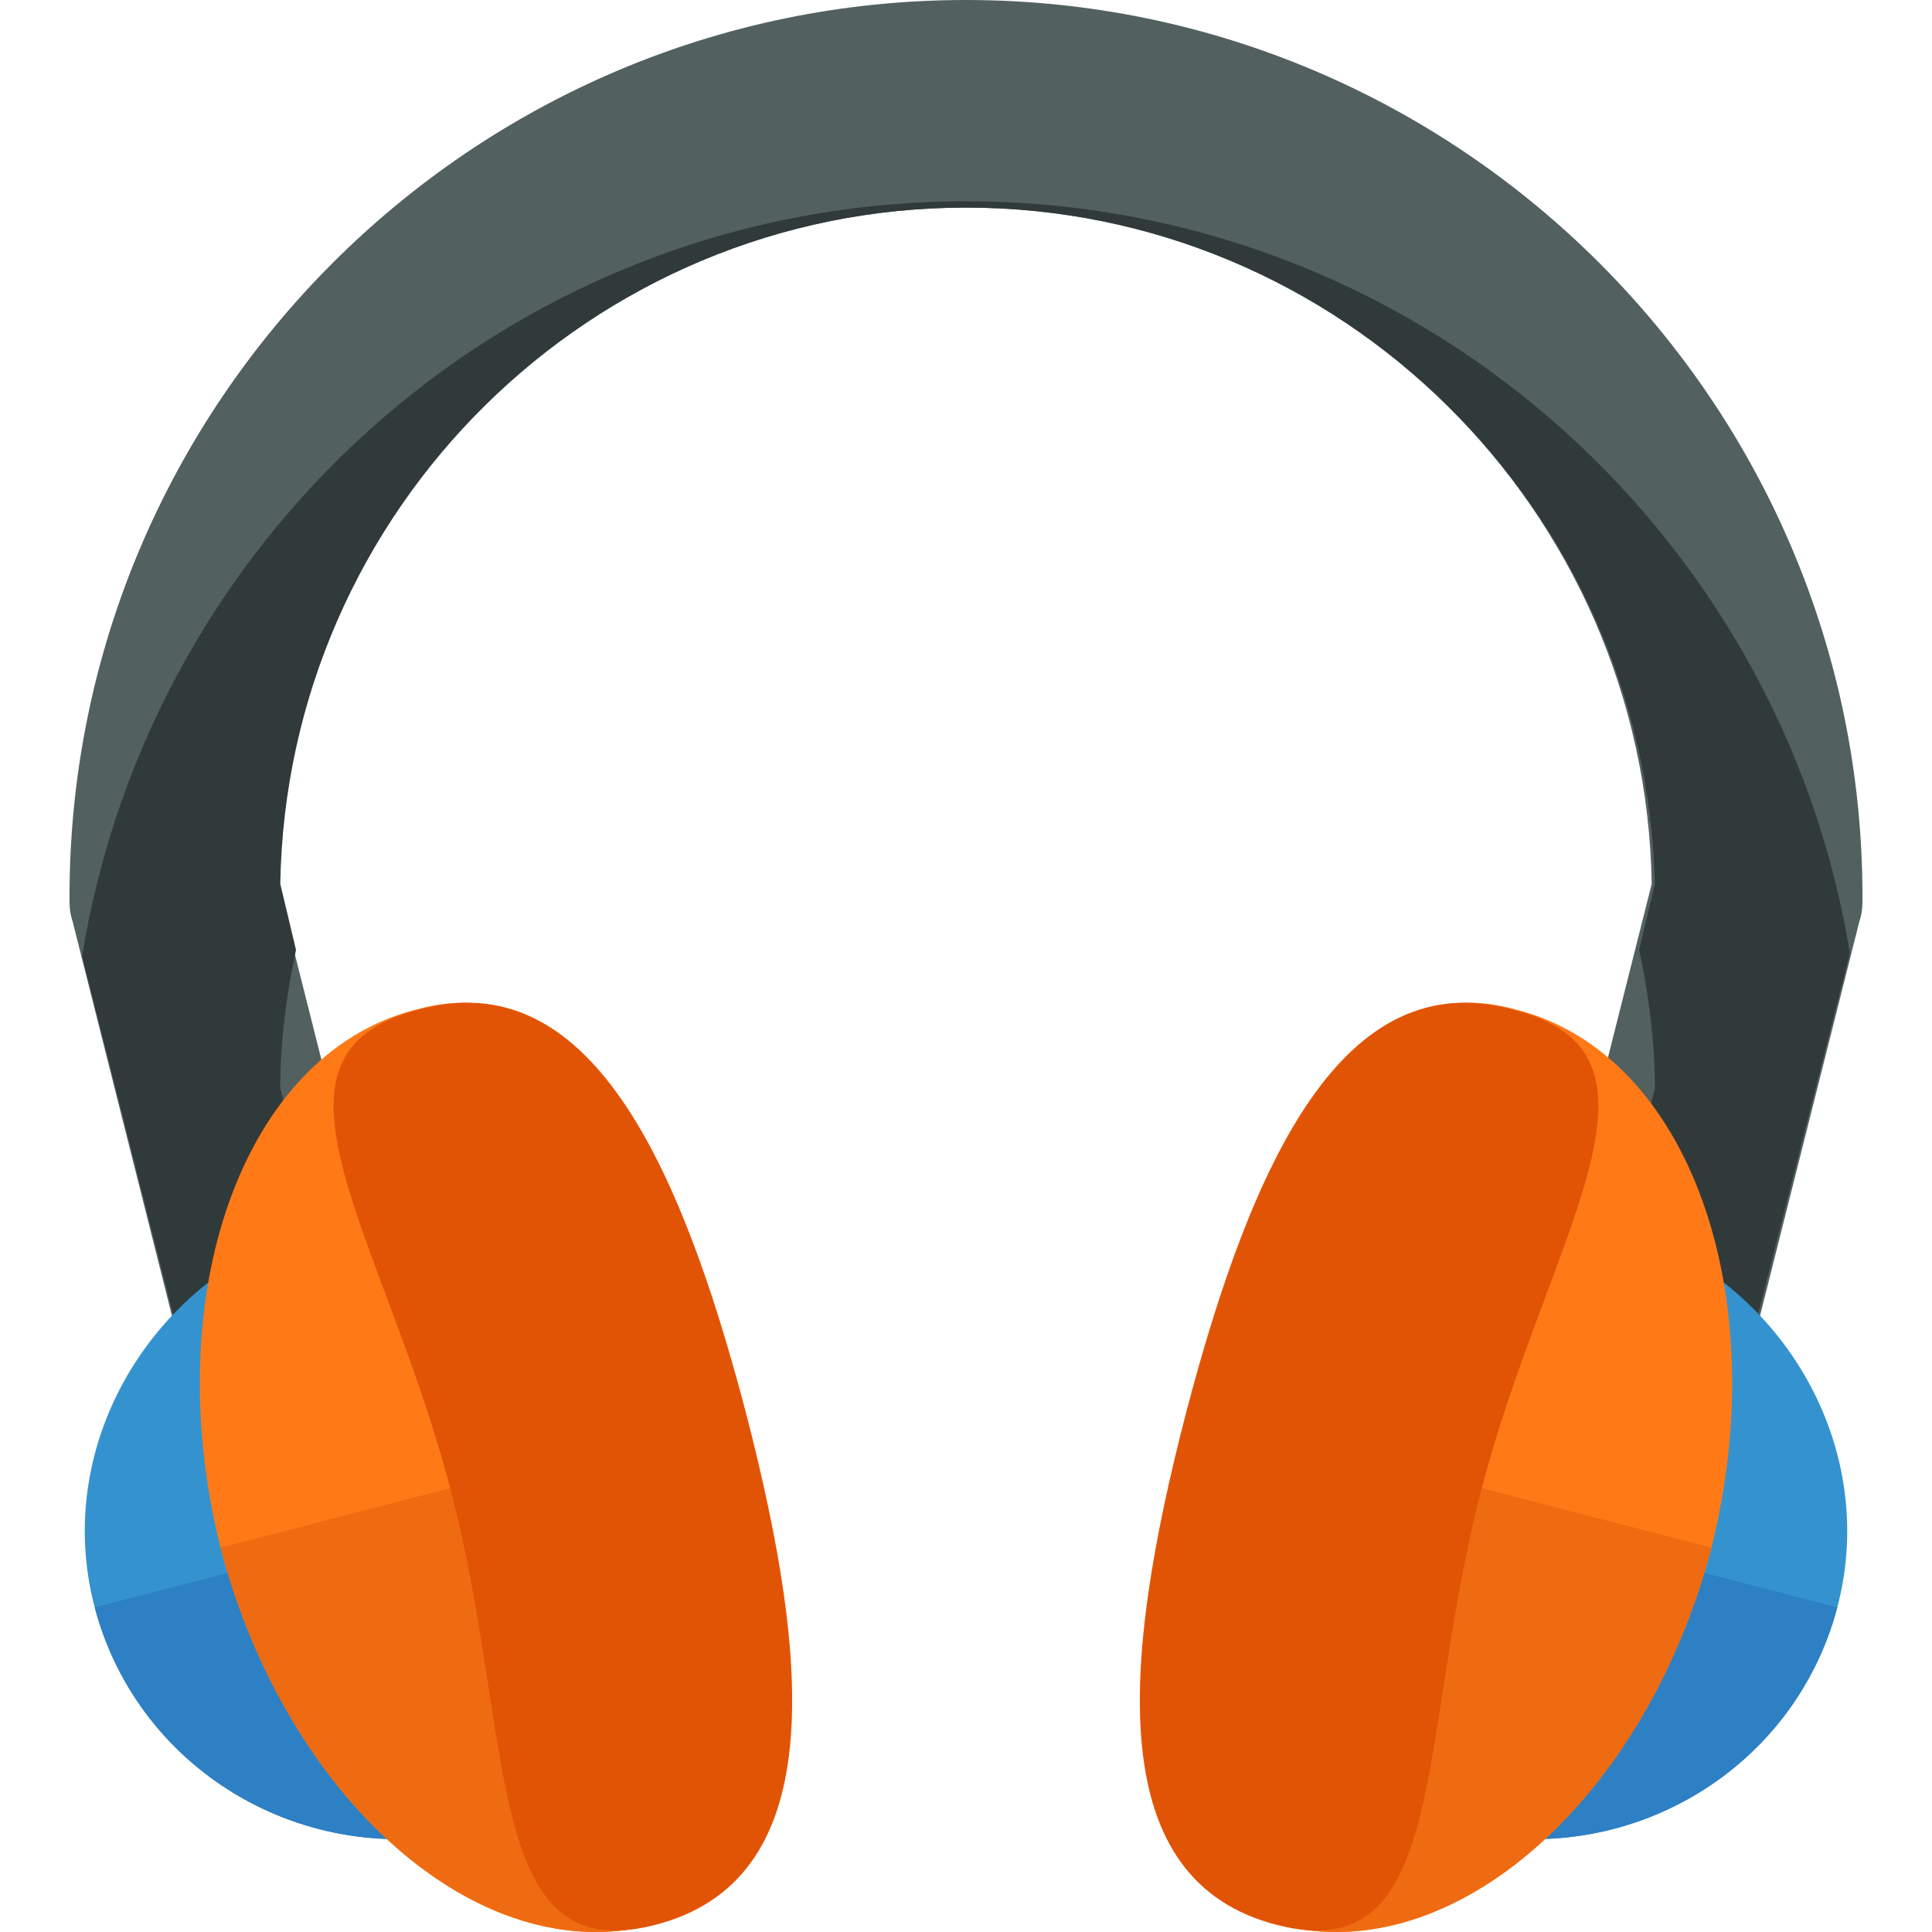<?xml version="1.0" encoding="iso-8859-1"?>
<!-- Uploaded to: SVG Repo, www.svgrepo.com, Generator: SVG Repo Mixer Tools -->
<svg height="800px" width="800px" version="1.1" id="Layer_1" xmlns="http://www.w3.org/2000/svg" xmlns:xlink="http://www.w3.org/1999/xlink" 
	 viewBox="0 0 491.368 491.368" xml:space="preserve">
<path style="fill:#536060;" d="M393.684,464c-2.4,0-4,0-6.4-0.8c-14.4-3.2-23.2-18.4-19.2-32l52-206.4c-1.6-95.2-79.2-172-174.4-172
	s-172.8,76.8-175.2,172l52,206.4c4,14.4-4.8,28.8-19.2,32c-14.4,4-28.8-4.8-32-19.2l-52.8-209.6c-0.8-2.4-0.8-4-0.8-6.4
	c0-125.6,102.4-228,228-228s228,102.4,228,228c0,2.4,0,4-0.8,6.4l-52.8,209.6C416.884,456,405.684,464,393.684,464z"/>
<path style="fill:#313A3A;" d="M387.284,463.2c2.4,0.8,4,0.8,6.4,0.8c12,0,22.4-8,25.6-20l51.2-201.6
	c-17.6-108-111.2-191.2-224.8-191.2s-207.2,83.2-224.8,192l51.2,201.6c4,14.4,17.6,23.2,32,19.2c4.8-1.6,8.8-4,12.8-7.2l-45.6-180
	c0-12,1.6-24,4-35.2l-4-16.8c1.6-95.2,79.2-172,174.4-172s172.8,76.8,175.2,172l-4,16.8c2.4,11.2,4,23.2,4,35.2l-45.6,180
	C378.484,459.2,382.484,462.4,387.284,463.2z"/>
<path style="fill:#3493CE;" d="M24.084,408.8c11.2,42.4,55.2,68,99.2,56c44-11.2,44.8-48,33.6-90.4s-29.6-74.4-73.6-63.2
	C40.084,322.4,12.884,366.4,24.084,408.8z"/>
<path style="fill:#2D80C4;" d="M24.084,408.8c11.2,42.4,55.2,68,99.2,56c44-11.2,44.8-48,33.6-90.4"/>
<path style="fill:#FF7A17;" d="M56.084,393.6c16.8,64,65.6,107.2,109.6,96s40-65.6,23.2-130.4c-16.8-64-40-114.4-83.2-102.4
	C61.684,268,40.084,329.6,56.084,393.6z"/>
<path style="fill:#EF6B11;" d="M56.084,393.6c16.8,64,65.6,107.2,109.6,96s40-65.6,23.2-130.4"/>
<path style="fill:#E25405;" d="M114.484,378.4c16.8,64,8,122.4,52,111.2c44-11.2,40-65.6,23.2-130.4c-16.8-64-40-114.4-83.2-102.4
	C61.684,268,97.684,314.4,114.484,378.4z"/>
<path style="fill:#3493CE;" d="M467.284,408.8c-11.2,42.4-55.2,68-99.2,56c-44-11.2-44.8-48-33.6-90.4
	c11.2-42.4,29.6-74.4,73.6-63.2C451.284,322.4,478.484,366.4,467.284,408.8z"/>
<path style="fill:#2D80C4;" d="M467.284,408.8c-11.2,42.4-55.2,68-99.2,56c-44-11.2-44.8-48-33.6-90.4"/>
<path style="fill:#FF7A17;" d="M435.284,393.6c-16.8,64-65.6,107.2-109.6,96s-40-65.6-23.2-130.4c16.8-64,40-114.4,83.2-102.4
	C429.684,268,451.284,329.6,435.284,393.6z"/>
<path style="fill:#EF6B11;" d="M435.284,393.6c-16.8,64-65.6,107.2-109.6,96s-40-65.6-23.2-130.4"/>
<path style="fill:#E25405;" d="M376.884,378.4c-16.8,64-8,122.4-52,111.2c-44-11.2-40-65.6-23.2-130.4c16.8-64,40-114.4,83.2-102.4
	C429.684,268,393.684,314.4,376.884,378.4z"/>
</svg>